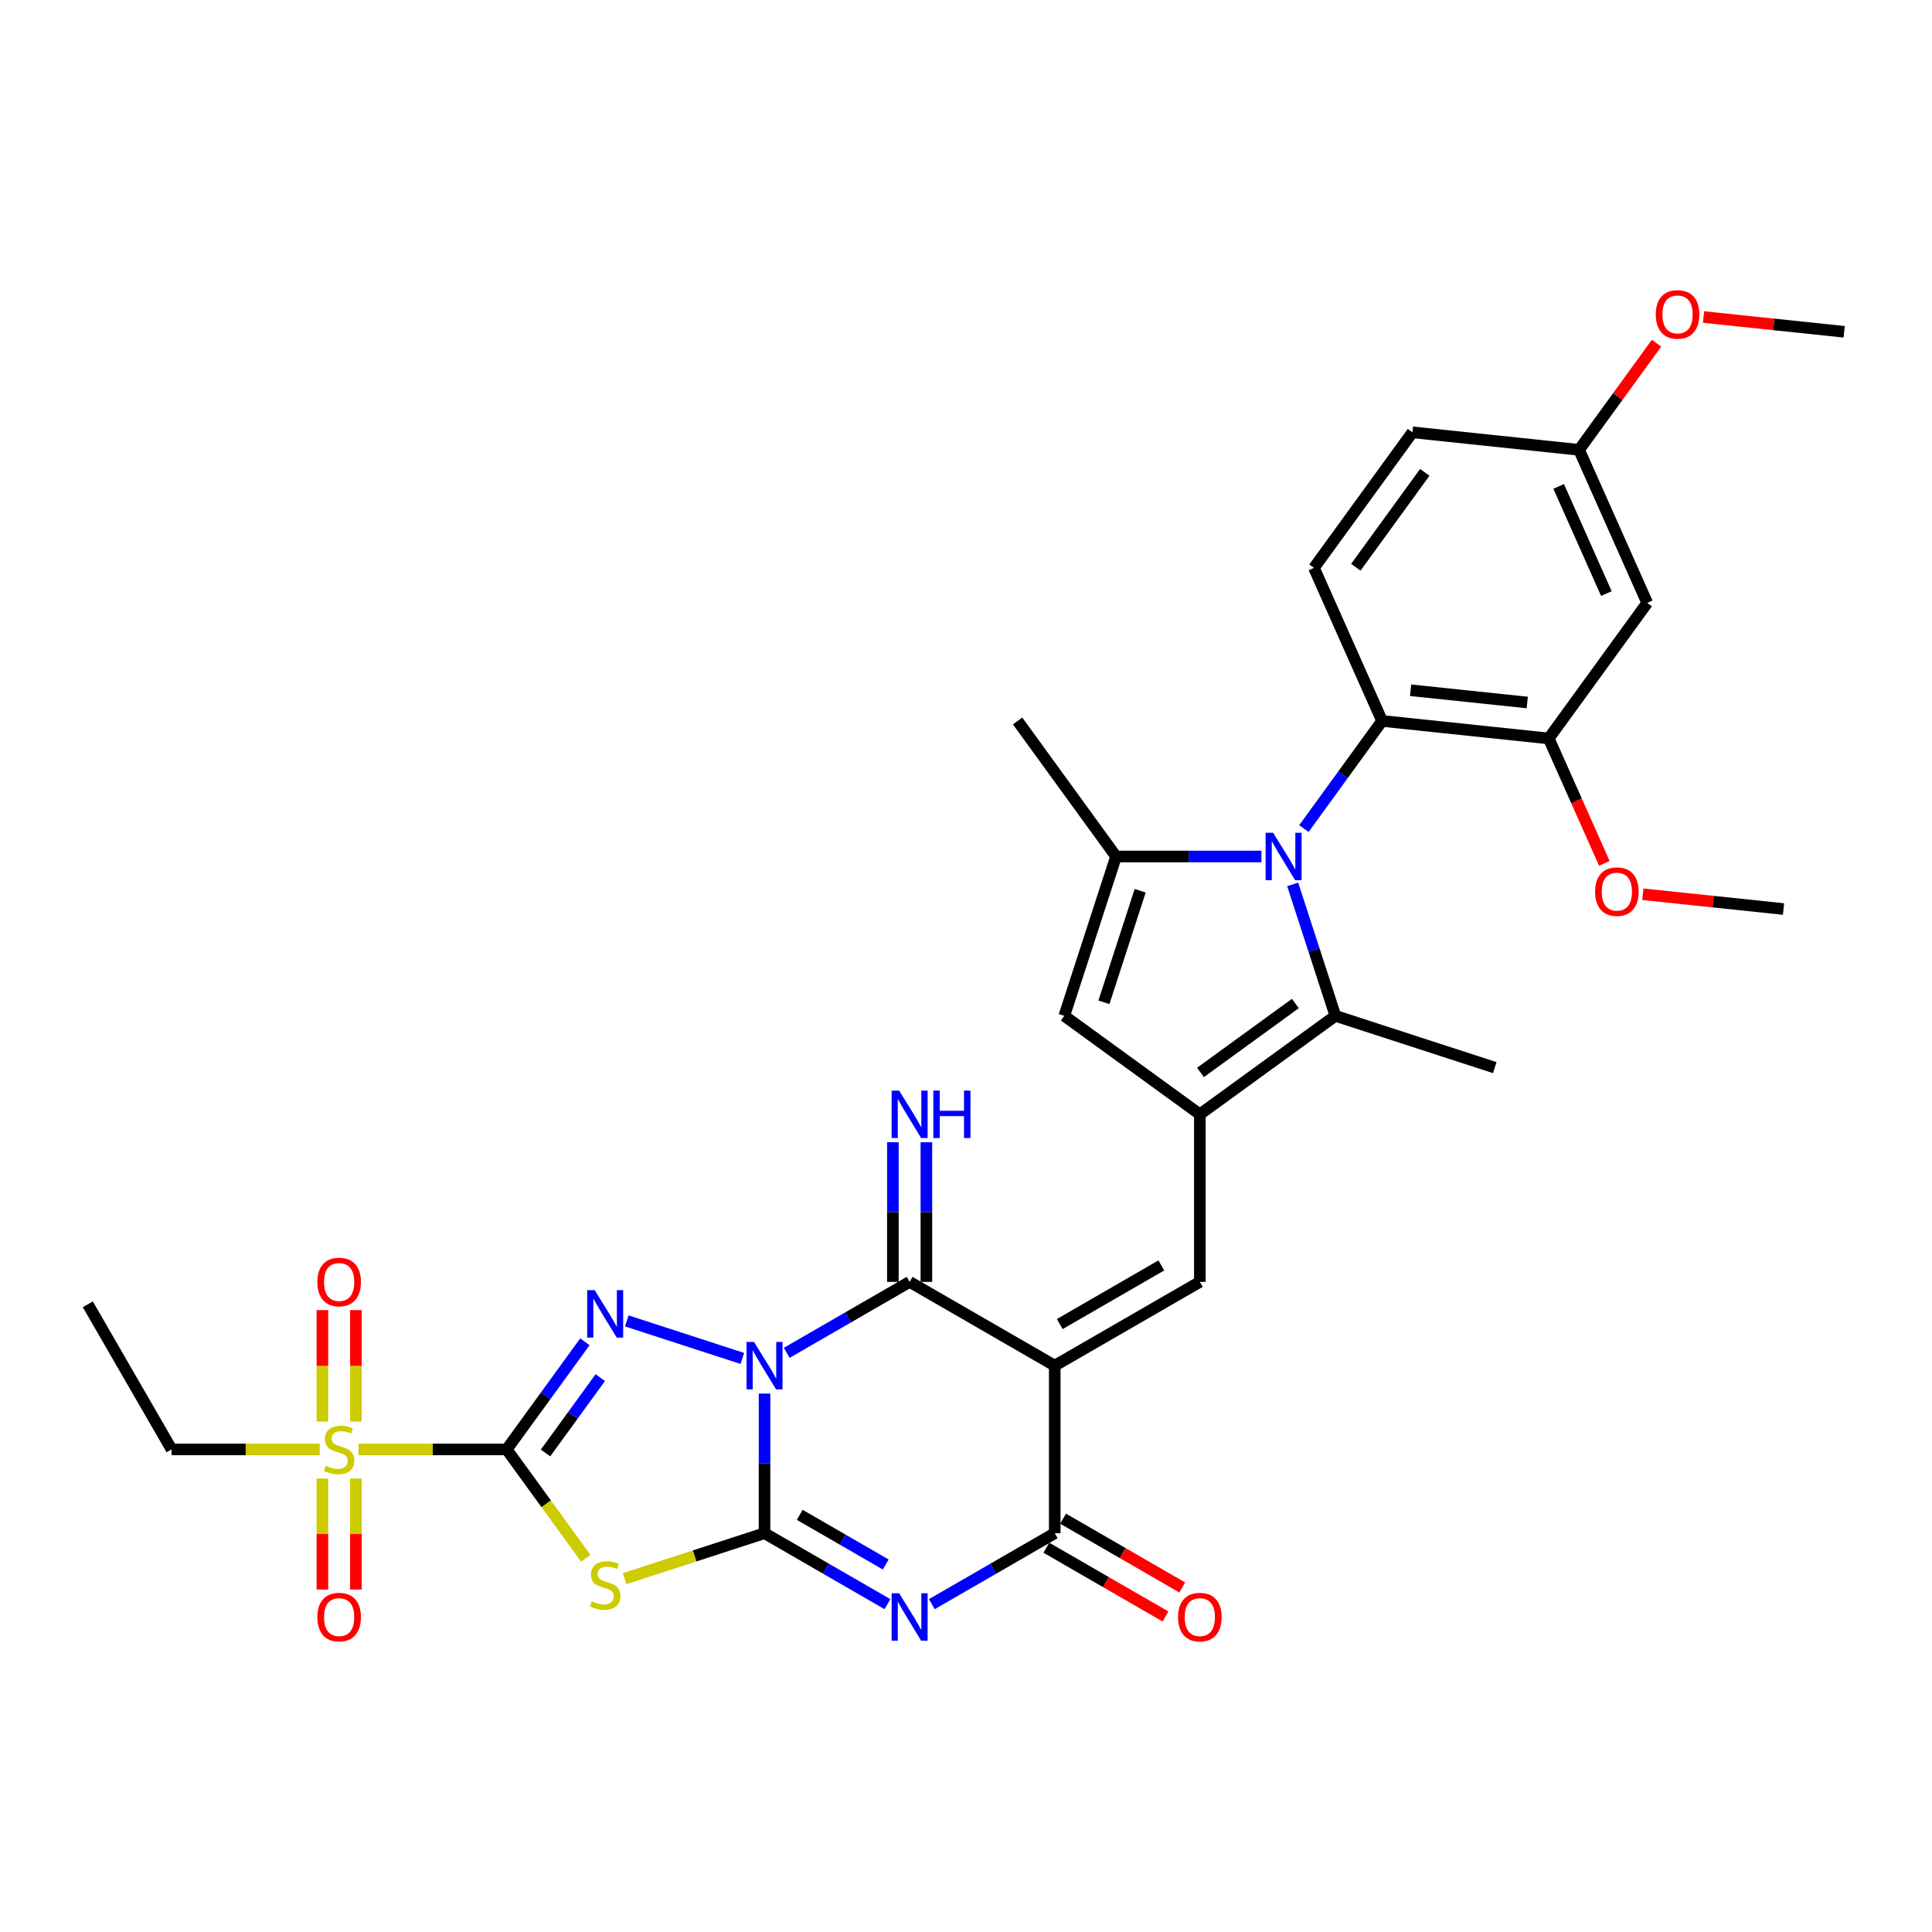 <?xml version='1.0' encoding='iso-8859-1'?>
<svg version='1.1' baseProfile='full'
              xmlns='http://www.w3.org/2000/svg'
                      xmlns:rdkit='http://www.rdkit.org/xml'
                      xmlns:xlink='http://www.w3.org/1999/xlink'
                  xml:space='preserve'
width='1000px' height='1000px' viewBox='0 0 1000 1000'>
<!-- END OF HEADER -->
<rect style='opacity:1.0;fill:#FFFFFF;stroke:none' width='1000' height='1000' x='0' y='0'> </rect>
<path class='bond-0' d='M 395.719,721.307 L 395.719,757.445' style='fill:none;fill-rule:evenodd;stroke:#0000FF;stroke-width:6px;stroke-linecap:butt;stroke-linejoin:miter;stroke-opacity:1' />
<path class='bond-0' d='M 395.719,757.445 L 395.719,793.583' style='fill:none;fill-rule:evenodd;stroke:#000000;stroke-width:6px;stroke-linecap:butt;stroke-linejoin:miter;stroke-opacity:1' />
<path class='bond-3' d='M 384.237,703.128 L 324.42,683.692' style='fill:none;fill-rule:evenodd;stroke:#0000FF;stroke-width:6px;stroke-linecap:butt;stroke-linejoin:miter;stroke-opacity:1' />
<path class='bond-6' d='M 407.201,700.229 L 439.013,681.863' style='fill:none;fill-rule:evenodd;stroke:#0000FF;stroke-width:6px;stroke-linecap:butt;stroke-linejoin:miter;stroke-opacity:1' />
<path class='bond-6' d='M 439.013,681.863 L 470.824,663.497' style='fill:none;fill-rule:evenodd;stroke:#000000;stroke-width:6px;stroke-linecap:butt;stroke-linejoin:miter;stroke-opacity:1' />
<path class='bond-4' d='M 395.719,793.583 L 427.53,811.949' style='fill:none;fill-rule:evenodd;stroke:#000000;stroke-width:6px;stroke-linecap:butt;stroke-linejoin:miter;stroke-opacity:1' />
<path class='bond-4' d='M 427.53,811.949 L 459.342,830.315' style='fill:none;fill-rule:evenodd;stroke:#0000FF;stroke-width:6px;stroke-linecap:butt;stroke-linejoin:miter;stroke-opacity:1' />
<path class='bond-4' d='M 413.935,784.072 L 436.203,796.928' style='fill:none;fill-rule:evenodd;stroke:#000000;stroke-width:6px;stroke-linecap:butt;stroke-linejoin:miter;stroke-opacity:1' />
<path class='bond-4' d='M 436.203,796.928 L 458.471,809.784' style='fill:none;fill-rule:evenodd;stroke:#0000FF;stroke-width:6px;stroke-linecap:butt;stroke-linejoin:miter;stroke-opacity:1' />
<path class='bond-5' d='M 395.719,793.583 L 359.501,805.351' style='fill:none;fill-rule:evenodd;stroke:#000000;stroke-width:6px;stroke-linecap:butt;stroke-linejoin:miter;stroke-opacity:1' />
<path class='bond-5' d='M 359.501,805.351 L 323.282,817.119' style='fill:none;fill-rule:evenodd;stroke:#CCCC00;stroke-width:6px;stroke-linecap:butt;stroke-linejoin:miter;stroke-opacity:1' />
<path class='bond-1' d='M 262.264,750.221 L 282.503,722.364' style='fill:none;fill-rule:evenodd;stroke:#000000;stroke-width:6px;stroke-linecap:butt;stroke-linejoin:miter;stroke-opacity:1' />
<path class='bond-1' d='M 282.503,722.364 L 302.742,694.508' style='fill:none;fill-rule:evenodd;stroke:#0000FF;stroke-width:6px;stroke-linecap:butt;stroke-linejoin:miter;stroke-opacity:1' />
<path class='bond-1' d='M 282.368,752.059 L 296.536,732.559' style='fill:none;fill-rule:evenodd;stroke:#000000;stroke-width:6px;stroke-linecap:butt;stroke-linejoin:miter;stroke-opacity:1' />
<path class='bond-1' d='M 296.536,732.559 L 310.703,713.06' style='fill:none;fill-rule:evenodd;stroke:#0000FF;stroke-width:6px;stroke-linecap:butt;stroke-linejoin:miter;stroke-opacity:1' />
<path class='bond-9' d='M 262.264,750.221 L 223.924,750.221' style='fill:none;fill-rule:evenodd;stroke:#000000;stroke-width:6px;stroke-linecap:butt;stroke-linejoin:miter;stroke-opacity:1' />
<path class='bond-9' d='M 223.924,750.221 L 185.583,750.221' style='fill:none;fill-rule:evenodd;stroke:#CCCC00;stroke-width:6px;stroke-linecap:butt;stroke-linejoin:miter;stroke-opacity:1' />
<path class='bond-33' d='M 262.264,750.221 L 282.731,778.39' style='fill:none;fill-rule:evenodd;stroke:#000000;stroke-width:6px;stroke-linecap:butt;stroke-linejoin:miter;stroke-opacity:1' />
<path class='bond-33' d='M 282.731,778.39 L 303.197,806.559' style='fill:none;fill-rule:evenodd;stroke:#CCCC00;stroke-width:6px;stroke-linecap:butt;stroke-linejoin:miter;stroke-opacity:1' />
<path class='bond-2' d='M 545.929,706.859 L 470.824,663.497' style='fill:none;fill-rule:evenodd;stroke:#000000;stroke-width:6px;stroke-linecap:butt;stroke-linejoin:miter;stroke-opacity:1' />
<path class='bond-8' d='M 545.929,706.859 L 545.929,793.583' style='fill:none;fill-rule:evenodd;stroke:#000000;stroke-width:6px;stroke-linecap:butt;stroke-linejoin:miter;stroke-opacity:1' />
<path class='bond-11' d='M 545.929,706.859 L 621.034,663.497' style='fill:none;fill-rule:evenodd;stroke:#000000;stroke-width:6px;stroke-linecap:butt;stroke-linejoin:miter;stroke-opacity:1' />
<path class='bond-11' d='M 548.523,685.333 L 601.096,654.98' style='fill:none;fill-rule:evenodd;stroke:#000000;stroke-width:6px;stroke-linecap:butt;stroke-linejoin:miter;stroke-opacity:1' />
<path class='bond-34' d='M 482.306,830.315 L 514.118,811.949' style='fill:none;fill-rule:evenodd;stroke:#0000FF;stroke-width:6px;stroke-linecap:butt;stroke-linejoin:miter;stroke-opacity:1' />
<path class='bond-34' d='M 514.118,811.949 L 545.929,793.583' style='fill:none;fill-rule:evenodd;stroke:#000000;stroke-width:6px;stroke-linecap:butt;stroke-linejoin:miter;stroke-opacity:1' />
<path class='bond-17' d='M 479.496,663.497 L 479.496,627.359' style='fill:none;fill-rule:evenodd;stroke:#000000;stroke-width:6px;stroke-linecap:butt;stroke-linejoin:miter;stroke-opacity:1' />
<path class='bond-17' d='M 479.496,627.359 L 479.496,591.221' style='fill:none;fill-rule:evenodd;stroke:#0000FF;stroke-width:6px;stroke-linecap:butt;stroke-linejoin:miter;stroke-opacity:1' />
<path class='bond-17' d='M 462.152,663.497 L 462.152,627.359' style='fill:none;fill-rule:evenodd;stroke:#000000;stroke-width:6px;stroke-linecap:butt;stroke-linejoin:miter;stroke-opacity:1' />
<path class='bond-17' d='M 462.152,627.359 L 462.152,591.221' style='fill:none;fill-rule:evenodd;stroke:#0000FF;stroke-width:6px;stroke-linecap:butt;stroke-linejoin:miter;stroke-opacity:1' />
<path class='bond-7' d='M 669.091,457.767 L 680.143,491.782' style='fill:none;fill-rule:evenodd;stroke:#0000FF;stroke-width:6px;stroke-linecap:butt;stroke-linejoin:miter;stroke-opacity:1' />
<path class='bond-7' d='M 680.143,491.782 L 691.196,525.798' style='fill:none;fill-rule:evenodd;stroke:#000000;stroke-width:6px;stroke-linecap:butt;stroke-linejoin:miter;stroke-opacity:1' />
<path class='bond-15' d='M 674.894,428.87 L 695.132,401.014' style='fill:none;fill-rule:evenodd;stroke:#0000FF;stroke-width:6px;stroke-linecap:butt;stroke-linejoin:miter;stroke-opacity:1' />
<path class='bond-15' d='M 695.132,401.014 L 715.371,373.157' style='fill:none;fill-rule:evenodd;stroke:#000000;stroke-width:6px;stroke-linecap:butt;stroke-linejoin:miter;stroke-opacity:1' />
<path class='bond-35' d='M 652.914,443.318 L 615.293,443.318' style='fill:none;fill-rule:evenodd;stroke:#0000FF;stroke-width:6px;stroke-linecap:butt;stroke-linejoin:miter;stroke-opacity:1' />
<path class='bond-35' d='M 615.293,443.318 L 577.672,443.318' style='fill:none;fill-rule:evenodd;stroke:#000000;stroke-width:6px;stroke-linecap:butt;stroke-linejoin:miter;stroke-opacity:1' />
<path class='bond-22' d='M 541.593,801.093 L 572.424,818.894' style='fill:none;fill-rule:evenodd;stroke:#000000;stroke-width:6px;stroke-linecap:butt;stroke-linejoin:miter;stroke-opacity:1' />
<path class='bond-22' d='M 572.424,818.894 L 603.256,836.694' style='fill:none;fill-rule:evenodd;stroke:#FF0000;stroke-width:6px;stroke-linecap:butt;stroke-linejoin:miter;stroke-opacity:1' />
<path class='bond-22' d='M 550.265,786.072 L 581.097,803.873' style='fill:none;fill-rule:evenodd;stroke:#000000;stroke-width:6px;stroke-linecap:butt;stroke-linejoin:miter;stroke-opacity:1' />
<path class='bond-22' d='M 581.097,803.873 L 611.928,821.673' style='fill:none;fill-rule:evenodd;stroke:#FF0000;stroke-width:6px;stroke-linecap:butt;stroke-linejoin:miter;stroke-opacity:1' />
<path class='bond-20' d='M 184.213,735.807 L 184.213,706.956' style='fill:none;fill-rule:evenodd;stroke:#CCCC00;stroke-width:6px;stroke-linecap:butt;stroke-linejoin:miter;stroke-opacity:1' />
<path class='bond-20' d='M 184.213,706.956 L 184.213,678.105' style='fill:none;fill-rule:evenodd;stroke:#FF0000;stroke-width:6px;stroke-linecap:butt;stroke-linejoin:miter;stroke-opacity:1' />
<path class='bond-20' d='M 166.868,735.807 L 166.868,706.956' style='fill:none;fill-rule:evenodd;stroke:#CCCC00;stroke-width:6px;stroke-linecap:butt;stroke-linejoin:miter;stroke-opacity:1' />
<path class='bond-20' d='M 166.868,706.956 L 166.868,678.105' style='fill:none;fill-rule:evenodd;stroke:#FF0000;stroke-width:6px;stroke-linecap:butt;stroke-linejoin:miter;stroke-opacity:1' />
<path class='bond-21' d='M 166.868,765.293 L 166.868,794.014' style='fill:none;fill-rule:evenodd;stroke:#CCCC00;stroke-width:6px;stroke-linecap:butt;stroke-linejoin:miter;stroke-opacity:1' />
<path class='bond-21' d='M 166.868,794.014 L 166.868,822.735' style='fill:none;fill-rule:evenodd;stroke:#FF0000;stroke-width:6px;stroke-linecap:butt;stroke-linejoin:miter;stroke-opacity:1' />
<path class='bond-21' d='M 184.213,765.293 L 184.213,794.014' style='fill:none;fill-rule:evenodd;stroke:#CCCC00;stroke-width:6px;stroke-linecap:butt;stroke-linejoin:miter;stroke-opacity:1' />
<path class='bond-21' d='M 184.213,794.014 L 184.213,822.735' style='fill:none;fill-rule:evenodd;stroke:#FF0000;stroke-width:6px;stroke-linecap:butt;stroke-linejoin:miter;stroke-opacity:1' />
<path class='bond-24' d='M 165.498,750.221 L 127.157,750.221' style='fill:none;fill-rule:evenodd;stroke:#CCCC00;stroke-width:6px;stroke-linecap:butt;stroke-linejoin:miter;stroke-opacity:1' />
<path class='bond-24' d='M 127.157,750.221 L 88.817,750.221' style='fill:none;fill-rule:evenodd;stroke:#000000;stroke-width:6px;stroke-linecap:butt;stroke-linejoin:miter;stroke-opacity:1' />
<path class='bond-10' d='M 621.034,576.773 L 621.034,663.497' style='fill:none;fill-rule:evenodd;stroke:#000000;stroke-width:6px;stroke-linecap:butt;stroke-linejoin:miter;stroke-opacity:1' />
<path class='bond-13' d='M 621.034,576.773 L 691.196,525.798' style='fill:none;fill-rule:evenodd;stroke:#000000;stroke-width:6px;stroke-linecap:butt;stroke-linejoin:miter;stroke-opacity:1' />
<path class='bond-13' d='M 621.364,555.094 L 670.476,519.412' style='fill:none;fill-rule:evenodd;stroke:#000000;stroke-width:6px;stroke-linecap:butt;stroke-linejoin:miter;stroke-opacity:1' />
<path class='bond-14' d='M 621.034,576.773 L 550.873,525.798' style='fill:none;fill-rule:evenodd;stroke:#000000;stroke-width:6px;stroke-linecap:butt;stroke-linejoin:miter;stroke-opacity:1' />
<path class='bond-12' d='M 577.672,443.318 L 550.873,525.798' style='fill:none;fill-rule:evenodd;stroke:#000000;stroke-width:6px;stroke-linecap:butt;stroke-linejoin:miter;stroke-opacity:1' />
<path class='bond-12' d='M 590.148,461.05 L 571.389,518.786' style='fill:none;fill-rule:evenodd;stroke:#000000;stroke-width:6px;stroke-linecap:butt;stroke-linejoin:miter;stroke-opacity:1' />
<path class='bond-27' d='M 577.672,443.318 L 526.697,373.157' style='fill:none;fill-rule:evenodd;stroke:#000000;stroke-width:6px;stroke-linecap:butt;stroke-linejoin:miter;stroke-opacity:1' />
<path class='bond-28' d='M 691.196,525.798 L 773.675,552.597' style='fill:none;fill-rule:evenodd;stroke:#000000;stroke-width:6px;stroke-linecap:butt;stroke-linejoin:miter;stroke-opacity:1' />
<path class='bond-16' d='M 715.371,373.157 L 801.62,382.222' style='fill:none;fill-rule:evenodd;stroke:#000000;stroke-width:6px;stroke-linecap:butt;stroke-linejoin:miter;stroke-opacity:1' />
<path class='bond-16' d='M 730.122,357.267 L 790.496,363.613' style='fill:none;fill-rule:evenodd;stroke:#000000;stroke-width:6px;stroke-linecap:butt;stroke-linejoin:miter;stroke-opacity:1' />
<path class='bond-19' d='M 715.371,373.157 L 680.098,293.931' style='fill:none;fill-rule:evenodd;stroke:#000000;stroke-width:6px;stroke-linecap:butt;stroke-linejoin:miter;stroke-opacity:1' />
<path class='bond-18' d='M 801.62,382.222 L 852.595,312.061' style='fill:none;fill-rule:evenodd;stroke:#000000;stroke-width:6px;stroke-linecap:butt;stroke-linejoin:miter;stroke-opacity:1' />
<path class='bond-26' d='M 801.62,382.222 L 816.01,414.542' style='fill:none;fill-rule:evenodd;stroke:#000000;stroke-width:6px;stroke-linecap:butt;stroke-linejoin:miter;stroke-opacity:1' />
<path class='bond-26' d='M 816.01,414.542 L 830.4,446.862' style='fill:none;fill-rule:evenodd;stroke:#FF0000;stroke-width:6px;stroke-linecap:butt;stroke-linejoin:miter;stroke-opacity:1' />
<path class='bond-36' d='M 852.595,312.061 L 817.322,232.835' style='fill:none;fill-rule:evenodd;stroke:#000000;stroke-width:6px;stroke-linecap:butt;stroke-linejoin:miter;stroke-opacity:1' />
<path class='bond-36' d='M 831.459,307.232 L 806.767,251.774' style='fill:none;fill-rule:evenodd;stroke:#000000;stroke-width:6px;stroke-linecap:butt;stroke-linejoin:miter;stroke-opacity:1' />
<path class='bond-25' d='M 680.098,293.931 L 731.073,223.77' style='fill:none;fill-rule:evenodd;stroke:#000000;stroke-width:6px;stroke-linecap:butt;stroke-linejoin:miter;stroke-opacity:1' />
<path class='bond-25' d='M 701.776,293.602 L 737.459,244.489' style='fill:none;fill-rule:evenodd;stroke:#000000;stroke-width:6px;stroke-linecap:butt;stroke-linejoin:miter;stroke-opacity:1' />
<path class='bond-23' d='M 817.322,232.835 L 731.073,223.77' style='fill:none;fill-rule:evenodd;stroke:#000000;stroke-width:6px;stroke-linecap:butt;stroke-linejoin:miter;stroke-opacity:1' />
<path class='bond-29' d='M 817.322,232.835 L 837.371,205.239' style='fill:none;fill-rule:evenodd;stroke:#000000;stroke-width:6px;stroke-linecap:butt;stroke-linejoin:miter;stroke-opacity:1' />
<path class='bond-29' d='M 837.371,205.239 L 857.421,177.642' style='fill:none;fill-rule:evenodd;stroke:#FF0000;stroke-width:6px;stroke-linecap:butt;stroke-linejoin:miter;stroke-opacity:1' />
<path class='bond-32' d='M 88.817,750.221 L 45.455,675.116' style='fill:none;fill-rule:evenodd;stroke:#000000;stroke-width:6px;stroke-linecap:butt;stroke-linejoin:miter;stroke-opacity:1' />
<path class='bond-30' d='M 850.336,462.861 L 886.74,466.688' style='fill:none;fill-rule:evenodd;stroke:#FF0000;stroke-width:6px;stroke-linecap:butt;stroke-linejoin:miter;stroke-opacity:1' />
<path class='bond-30' d='M 886.74,466.688 L 923.143,470.514' style='fill:none;fill-rule:evenodd;stroke:#000000;stroke-width:6px;stroke-linecap:butt;stroke-linejoin:miter;stroke-opacity:1' />
<path class='bond-31' d='M 881.739,164.087 L 918.142,167.913' style='fill:none;fill-rule:evenodd;stroke:#FF0000;stroke-width:6px;stroke-linecap:butt;stroke-linejoin:miter;stroke-opacity:1' />
<path class='bond-31' d='M 918.142,167.913 L 954.545,171.739' style='fill:none;fill-rule:evenodd;stroke:#000000;stroke-width:6px;stroke-linecap:butt;stroke-linejoin:miter;stroke-opacity:1' />
<path  class='atom-0' d='M 390.29 694.579
L 398.338 707.587
Q 399.136 708.871, 400.419 711.195
Q 401.703 713.519, 401.772 713.658
L 401.772 694.579
L 405.033 694.579
L 405.033 719.139
L 401.668 719.139
L 393.03 704.916
Q 392.024 703.251, 390.949 701.343
Q 389.908 699.435, 389.596 698.845
L 389.596 719.139
L 386.405 719.139
L 386.405 694.579
L 390.29 694.579
' fill='#0000FF'/>
<path  class='atom-4' d='M 307.811 667.779
L 315.859 680.788
Q 316.656 682.072, 317.94 684.396
Q 319.223 686.72, 319.293 686.859
L 319.293 667.779
L 322.554 667.779
L 322.554 692.34
L 319.189 692.34
L 310.551 678.117
Q 309.545 676.452, 308.47 674.544
Q 307.429 672.636, 307.117 672.046
L 307.117 692.34
L 303.925 692.34
L 303.925 667.779
L 307.811 667.779
' fill='#0000FF'/>
<path  class='atom-5' d='M 465.395 824.665
L 473.443 837.673
Q 474.241 838.957, 475.524 841.281
Q 476.808 843.605, 476.877 843.744
L 476.877 824.665
L 480.138 824.665
L 480.138 849.225
L 476.773 849.225
L 468.136 835.002
Q 467.13 833.337, 466.054 831.429
Q 465.014 829.521, 464.701 828.931
L 464.701 849.225
L 461.51 849.225
L 461.51 824.665
L 465.395 824.665
' fill='#0000FF'/>
<path  class='atom-6' d='M 306.302 828.811
Q 306.579 828.916, 307.724 829.401
Q 308.869 829.887, 310.117 830.199
Q 311.401 830.477, 312.65 830.477
Q 314.974 830.477, 316.327 829.366
Q 317.68 828.222, 317.68 826.244
Q 317.68 824.892, 316.986 824.059
Q 316.327 823.226, 315.286 822.775
Q 314.246 822.324, 312.511 821.804
Q 310.326 821.145, 309.007 820.521
Q 307.724 819.896, 306.787 818.578
Q 305.885 817.26, 305.885 815.04
Q 305.885 811.952, 307.967 810.044
Q 310.083 808.136, 314.246 808.136
Q 317.09 808.136, 320.316 809.489
L 319.518 812.16
Q 316.57 810.946, 314.35 810.946
Q 311.956 810.946, 310.638 811.952
Q 309.32 812.924, 309.354 814.623
Q 309.354 815.942, 310.013 816.739
Q 310.707 817.537, 311.678 817.988
Q 312.684 818.439, 314.35 818.96
Q 316.57 819.653, 317.888 820.347
Q 319.206 821.041, 320.143 822.463
Q 321.114 823.851, 321.114 826.244
Q 321.114 829.644, 318.825 831.483
Q 316.57 833.286, 312.789 833.286
Q 310.603 833.286, 308.938 832.801
Q 307.308 832.35, 305.365 831.552
L 306.302 828.811
' fill='#CCCC00'/>
<path  class='atom-8' d='M 658.967 431.038
L 667.015 444.047
Q 667.813 445.33, 669.097 447.655
Q 670.38 449.979, 670.45 450.118
L 670.45 431.038
L 673.71 431.038
L 673.71 455.598
L 670.346 455.598
L 661.708 441.376
Q 660.702 439.711, 659.627 437.803
Q 658.586 435.895, 658.274 435.305
L 658.274 455.598
L 655.082 455.598
L 655.082 431.038
L 658.967 431.038
' fill='#0000FF'/>
<path  class='atom-10' d='M 168.603 758.65
Q 168.88 758.754, 170.025 759.24
Q 171.17 759.726, 172.418 760.038
Q 173.702 760.315, 174.951 760.315
Q 177.275 760.315, 178.628 759.205
Q 179.981 758.061, 179.981 756.083
Q 179.981 754.73, 179.287 753.898
Q 178.628 753.065, 177.587 752.614
Q 176.546 752.163, 174.812 751.643
Q 172.627 750.984, 171.308 750.359
Q 170.025 749.735, 169.088 748.417
Q 168.186 747.099, 168.186 744.879
Q 168.186 741.791, 170.268 739.883
Q 172.384 737.975, 176.546 737.975
Q 179.391 737.975, 182.617 739.328
L 181.819 741.999
Q 178.871 740.785, 176.651 740.785
Q 174.257 740.785, 172.939 741.791
Q 171.621 742.762, 171.655 744.462
Q 171.655 745.78, 172.314 746.578
Q 173.008 747.376, 173.979 747.827
Q 174.985 748.278, 176.651 748.798
Q 178.871 749.492, 180.189 750.186
Q 181.507 750.88, 182.444 752.302
Q 183.415 753.69, 183.415 756.083
Q 183.415 759.483, 181.126 761.321
Q 178.871 763.125, 175.09 763.125
Q 172.904 763.125, 171.239 762.64
Q 169.609 762.189, 167.666 761.391
L 168.603 758.65
' fill='#CCCC00'/>
<path  class='atom-18' d='M 465.395 564.493
L 473.443 577.501
Q 474.241 578.785, 475.524 581.109
Q 476.808 583.433, 476.877 583.572
L 476.877 564.493
L 480.138 564.493
L 480.138 589.053
L 476.773 589.053
L 468.136 574.83
Q 467.13 573.165, 466.054 571.257
Q 465.014 569.349, 464.701 568.76
L 464.701 589.053
L 461.51 589.053
L 461.51 564.493
L 465.395 564.493
' fill='#0000FF'/>
<path  class='atom-18' d='M 483.087 564.493
L 486.417 564.493
L 486.417 574.934
L 498.975 574.934
L 498.975 564.493
L 502.305 564.493
L 502.305 589.053
L 498.975 589.053
L 498.975 577.709
L 486.417 577.709
L 486.417 589.053
L 483.087 589.053
L 483.087 564.493
' fill='#0000FF'/>
<path  class='atom-21' d='M 164.266 663.566
Q 164.266 657.669, 167.18 654.373
Q 170.094 651.078, 175.54 651.078
Q 180.987 651.078, 183.901 654.373
Q 186.815 657.669, 186.815 663.566
Q 186.815 669.533, 183.866 672.932
Q 180.917 676.297, 175.54 676.297
Q 170.129 676.297, 167.18 672.932
Q 164.266 669.567, 164.266 663.566
M 175.54 673.522
Q 179.287 673.522, 181.299 671.024
Q 183.346 668.492, 183.346 663.566
Q 183.346 658.744, 181.299 656.316
Q 179.287 653.853, 175.54 653.853
Q 171.794 653.853, 169.747 656.281
Q 167.735 658.71, 167.735 663.566
Q 167.735 668.527, 169.747 671.024
Q 171.794 673.522, 175.54 673.522
' fill='#FF0000'/>
<path  class='atom-22' d='M 164.266 837.014
Q 164.266 831.117, 167.18 827.821
Q 170.094 824.526, 175.54 824.526
Q 180.987 824.526, 183.901 827.821
Q 186.815 831.117, 186.815 837.014
Q 186.815 842.981, 183.866 846.38
Q 180.917 849.745, 175.54 849.745
Q 170.129 849.745, 167.18 846.38
Q 164.266 843.015, 164.266 837.014
M 175.54 846.97
Q 179.287 846.97, 181.299 844.472
Q 183.346 841.94, 183.346 837.014
Q 183.346 832.192, 181.299 829.764
Q 179.287 827.301, 175.54 827.301
Q 171.794 827.301, 169.747 829.729
Q 167.735 832.158, 167.735 837.014
Q 167.735 841.975, 169.747 844.472
Q 171.794 846.97, 175.54 846.97
' fill='#FF0000'/>
<path  class='atom-23' d='M 609.76 837.014
Q 609.76 831.117, 612.674 827.821
Q 615.588 824.526, 621.034 824.526
Q 626.481 824.526, 629.395 827.821
Q 632.308 831.117, 632.308 837.014
Q 632.308 842.981, 629.36 846.38
Q 626.411 849.745, 621.034 849.745
Q 615.623 849.745, 612.674 846.38
Q 609.76 843.015, 609.76 837.014
M 621.034 846.97
Q 624.781 846.97, 626.793 844.472
Q 628.84 841.94, 628.84 837.014
Q 628.84 832.192, 626.793 829.764
Q 624.781 827.301, 621.034 827.301
Q 617.288 827.301, 615.241 829.729
Q 613.229 832.158, 613.229 837.014
Q 613.229 841.975, 615.241 844.472
Q 617.288 846.97, 621.034 846.97
' fill='#FF0000'/>
<path  class='atom-27' d='M 825.62 461.518
Q 825.62 455.621, 828.534 452.325
Q 831.448 449.03, 836.894 449.03
Q 842.34 449.03, 845.254 452.325
Q 848.168 455.621, 848.168 461.518
Q 848.168 467.485, 845.22 470.884
Q 842.271 474.249, 836.894 474.249
Q 831.482 474.249, 828.534 470.884
Q 825.62 467.519, 825.62 461.518
M 836.894 471.474
Q 840.641 471.474, 842.653 468.976
Q 844.699 466.444, 844.699 461.518
Q 844.699 456.696, 842.653 454.268
Q 840.641 451.805, 836.894 451.805
Q 833.148 451.805, 831.101 454.233
Q 829.089 456.661, 829.089 461.518
Q 829.089 466.479, 831.101 468.976
Q 833.148 471.474, 836.894 471.474
' fill='#FF0000'/>
<path  class='atom-30' d='M 857.022 162.743
Q 857.022 156.846, 859.936 153.55
Q 862.85 150.255, 868.297 150.255
Q 873.743 150.255, 876.657 153.55
Q 879.571 156.846, 879.571 162.743
Q 879.571 168.71, 876.622 172.109
Q 873.673 175.474, 868.297 175.474
Q 862.885 175.474, 859.936 172.109
Q 857.022 168.744, 857.022 162.743
M 868.297 172.699
Q 872.043 172.699, 874.055 170.201
Q 876.102 167.669, 876.102 162.743
Q 876.102 157.921, 874.055 155.493
Q 872.043 153.03, 868.297 153.03
Q 864.55 153.03, 862.503 155.458
Q 860.491 157.887, 860.491 162.743
Q 860.491 167.704, 862.503 170.201
Q 864.55 172.699, 868.297 172.699
' fill='#FF0000'/>
</svg>
